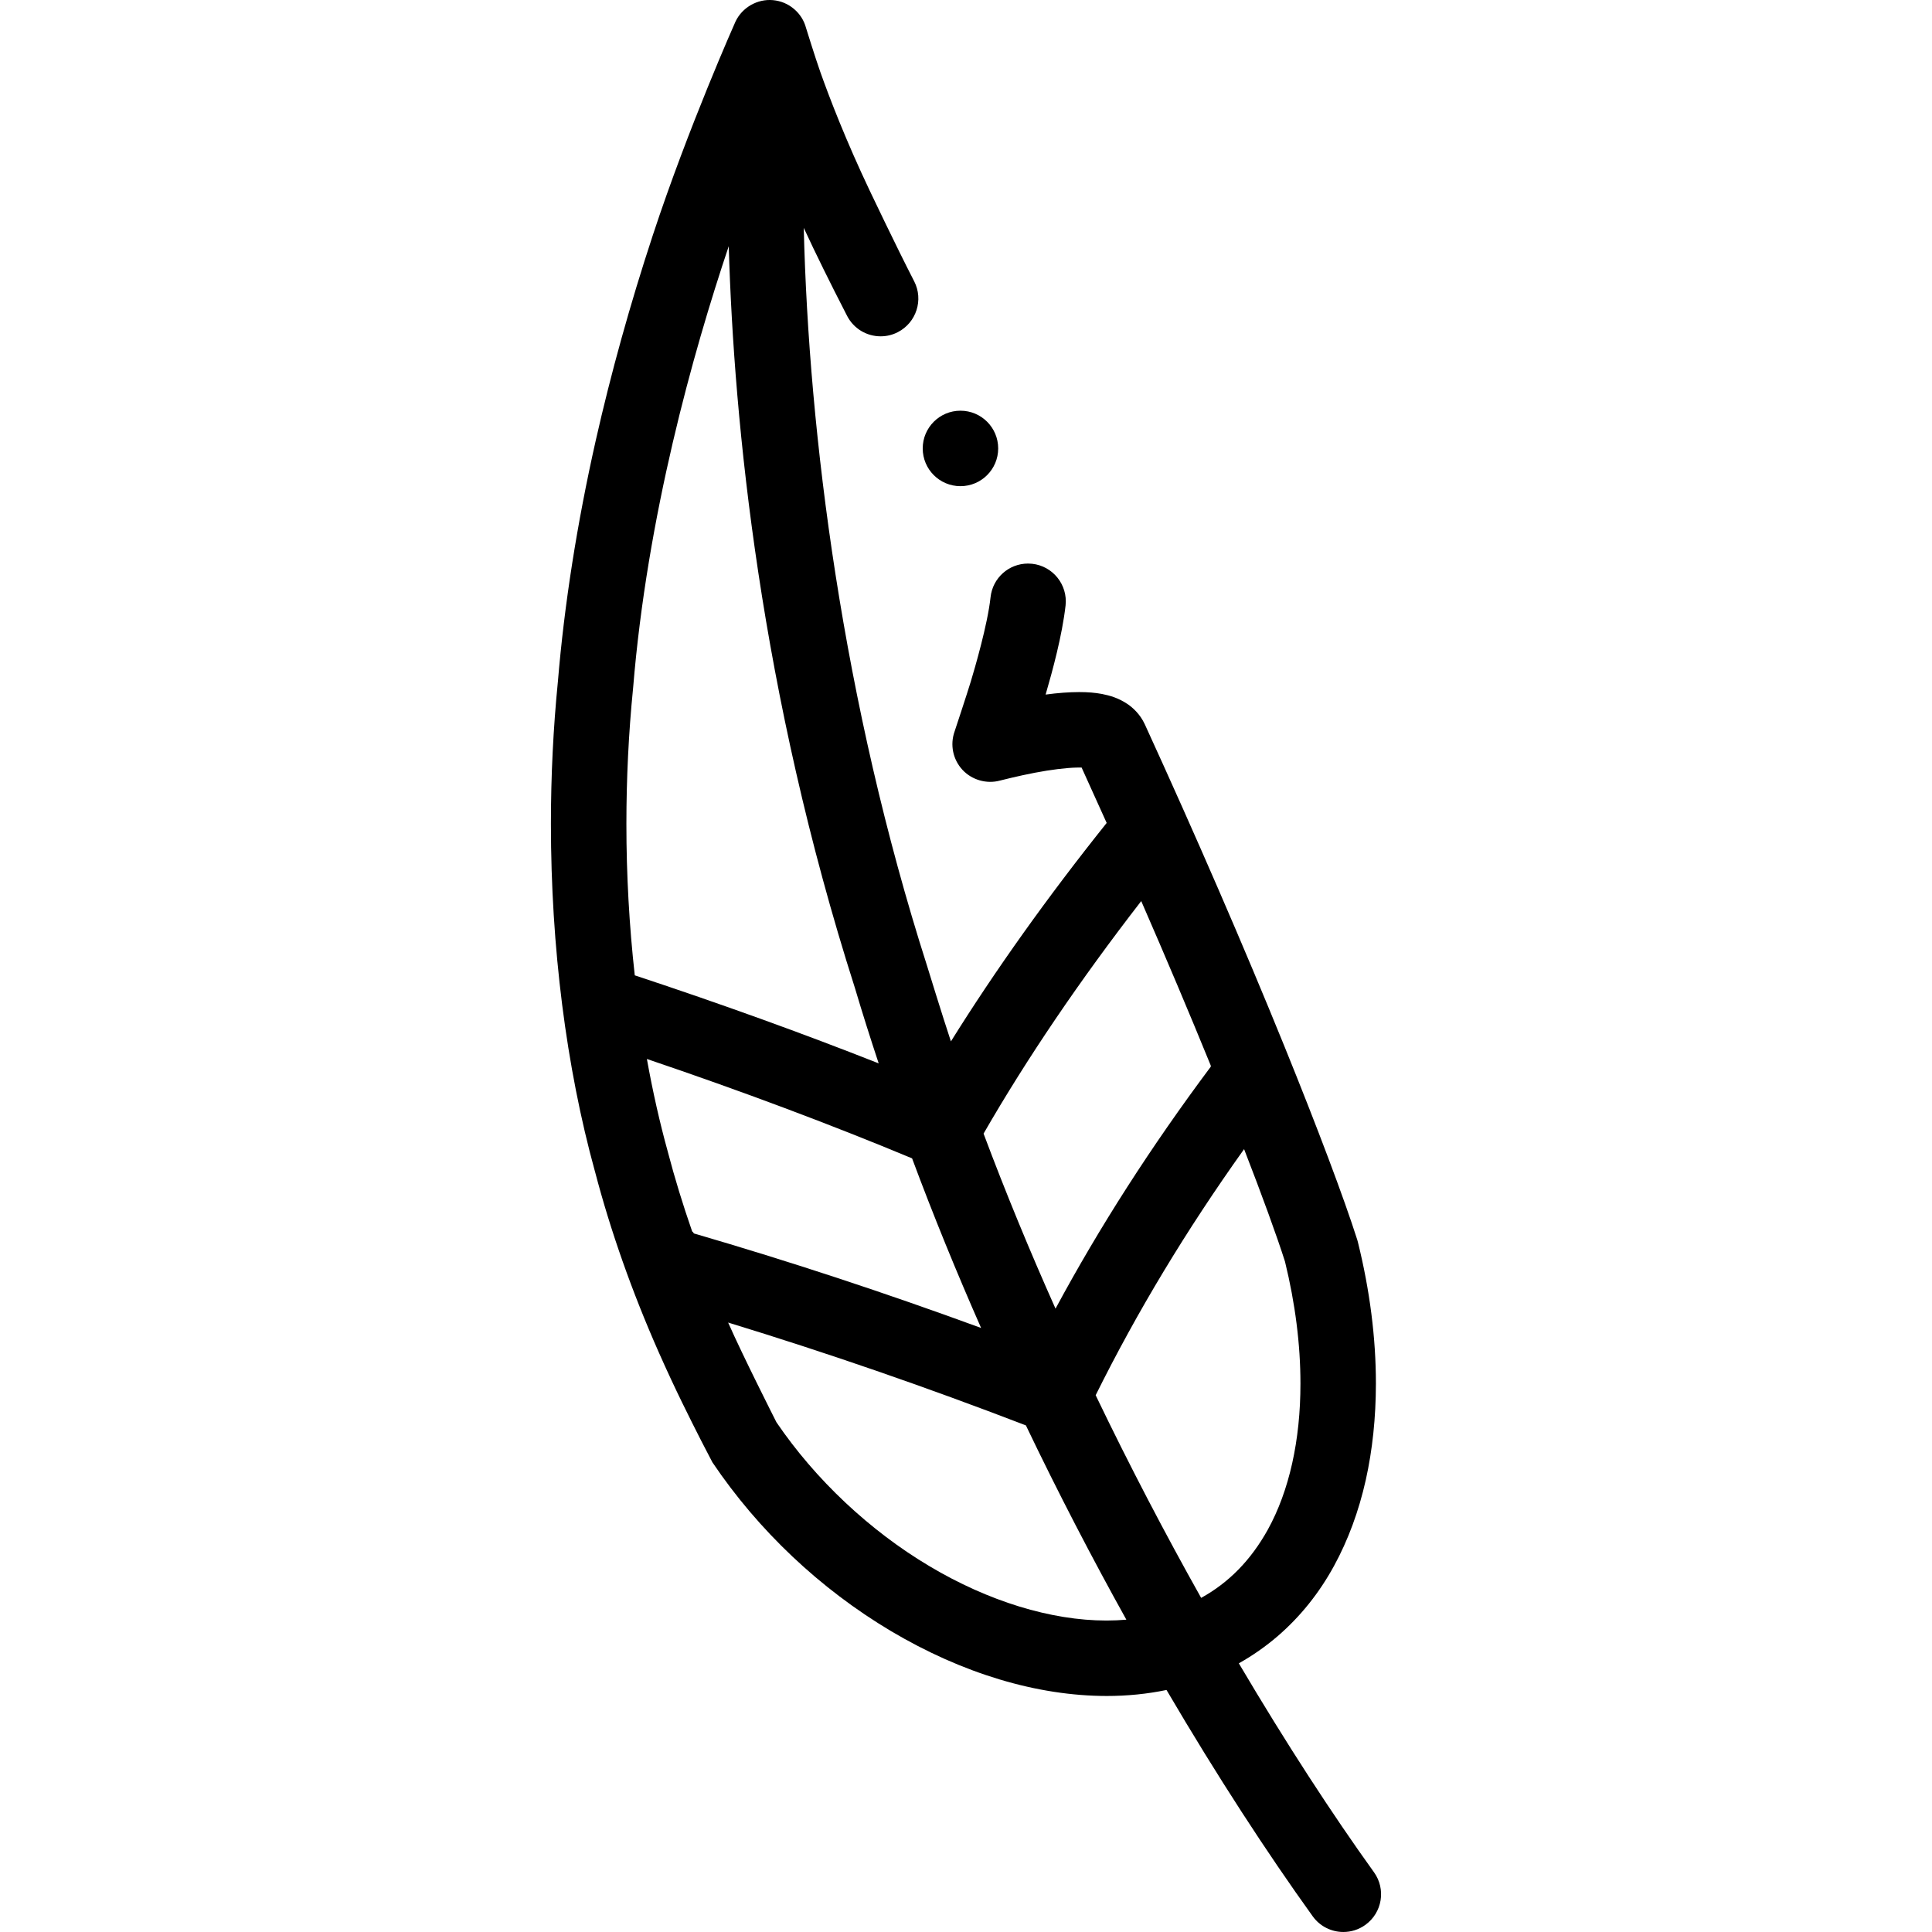 <svg id="Layer_1" height="512" viewBox="0 0 512 512" width="512" xmlns="http://www.w3.org/2000/svg"><g><path d="m364.118 496.162c-10.885-15.141-23.174-33.947-35.816-55.363 3.665-2.055 7.118-4.467 10.327-7.231 5.96-5.14 10.97-11.39 14.88-18.55 3.74-6.83 6.58-14.51 8.44-22.83 1.77-7.93 2.67-16.52 2.68-25.53 0-12.07-1.6-24.67-4.77-37.47l-.17-.62c-3.479-10.94-10.51-29.619-19.29-51.25-10.71-26.389-23.519-55.92-37.01-85.359-1.28-2.8-3.359-4.53-4.47-5.3-2.51-1.71-4.79-2.33-6.89-2.75-1.841-.34-3.7-.5-6.051-.5-2.71.01-5.609.22-8.88.66 1.83-6.3 4.37-15.57 5.29-23.619.601-5.48-3.36-10.43-8.84-11.04-.37-.04-.74-.06-1.11-.06-5.1 0-9.37 3.82-9.93 8.9-.77 7.23-4.21 18.95-5.24 22.37-.92 3.05-4.29 13.24-4.3 13.25-1.24 3.51-.44 7.4 2.09 10.14 2.49 2.69 6.41 3.82 9.95 2.85 0 0 5.02-1.28 9.27-2.08 4.184-.8 8.221-1.296 10.987-1.362.209-.005 1.163-.007 1.373-.007 2.236 4.898 4.451 9.797 6.641 14.682-15.671 19.605-29.487 38.991-41.277 57.891-2.213-6.64-6.343-20.096-6.364-20.162-22.317-69.771-31.305-140.736-32.635-195.432 3.132 6.759 6.886 14.396 11.484 23.321 1.72 3.34 5.13 5.42 8.89 5.42 1.6 0 3.14-.37 4.57-1.11 4.9-2.53 6.84-8.57 4.32-13.47-4.77-9.26-11.8-24.06-11.8-24.06-6.3-13.28-10.58-24.39-13.06-31.369-1.4-3.96-3.8-11.72-3.8-11.72-.53-1.99-1.65-3.74-3.22-5.05-1.57-1.33-3.48-2.12-5.53-2.31-4.14-.38-8.16 1.93-9.94 5.67-.01.02-12.49 27.98-21.92 56.64-6.01 18.25-11.09 36.55-15.12 54.389-4.97 22.06-8.34 43.55-10.03 63.89-1.23 12.35-1.85 25.04-1.85 37.72.01 32.59 4.04 64.42 11.66 92.069.01.01.01.01.01.01 4.13 15.8 9.83 31.94 16.93 47.989 4.34 9.82 8.32 17.67 11.23 23.4.9 1.77 2.97 5.72 2.97 5.72 12.18 18.079 28.54 33.539 47.32 44.72 18.92 11.229 38.69 17.18 57.18 17.199 5.47 0 10.769-.539 15.842-1.593 13.424 22.874 26.682 43.201 38.738 59.971 1.953 2.718 5.018 4.164 8.128 4.164 2.021 0 4.062-.611 5.828-1.882 4.488-3.223 5.51-9.472 2.285-13.956zm-61.681-257.369c6.566 15.047 12.772 29.726 18.412 43.554 0 .112.013.213.047.298-15.867 21.24-29.452 42.407-41.173 64.158-6.75-15.116-13.173-30.642-19.069-46.385 11.49-19.947 25.5-40.608 41.783-61.625zm-136.437-20.444c0-12.06.59-24.12 1.76-35.84l.02-.18c3.709-45.459 15.824-88.759 25.343-117.089 1.376 47.033 8.396 118.247 33.436 196.574 1.988 6.685 4.099 13.35 6.301 19.991-20.128-7.952-41.753-15.765-64.64-23.33-1.462-13.129-2.225-26.666-2.22-40.126zm17.876 108.522c-.068-.198-.224-.378-.452-.543-2.445-7.037-4.597-14.042-6.415-20.969l-.03-.13c-2.151-7.763-4.004-16.016-5.547-24.59 25.228 8.546 48.774 17.378 70.28 26.34 5.682 15.262 11.831 30.288 18.29 44.945-25.534-9.355-50.655-17.628-76.126-25.053zm109.423 102.587h-.11c-14.64 0-31.28-5.109-46.849-14.39-15.83-9.399-30.24-22.95-40.58-38.159-.63-1.26-8.725-17.225-12.798-26.42 26.219 8.021 52.238 17.003 78.912 27.256 8.62 18.008 17.596 35.265 26.622 51.488-1.701.144-3.432.225-5.197.225zm25.017-6.005c-9.417-16.768-18.875-34.811-27.955-53.707 11.043-22.235 24.01-43.729 39.335-65.216 4.802 12.374 8.64 22.904 10.835 29.788 2.72 11.1 4.1 21.98 4.1 32.34.01 15.07-2.98 28.45-8.65 38.72-4.491 8.067-10.312 14.028-17.665 18.075z"></path><circle cx="254.53" cy="118.84" r="10"></circle></g></svg>